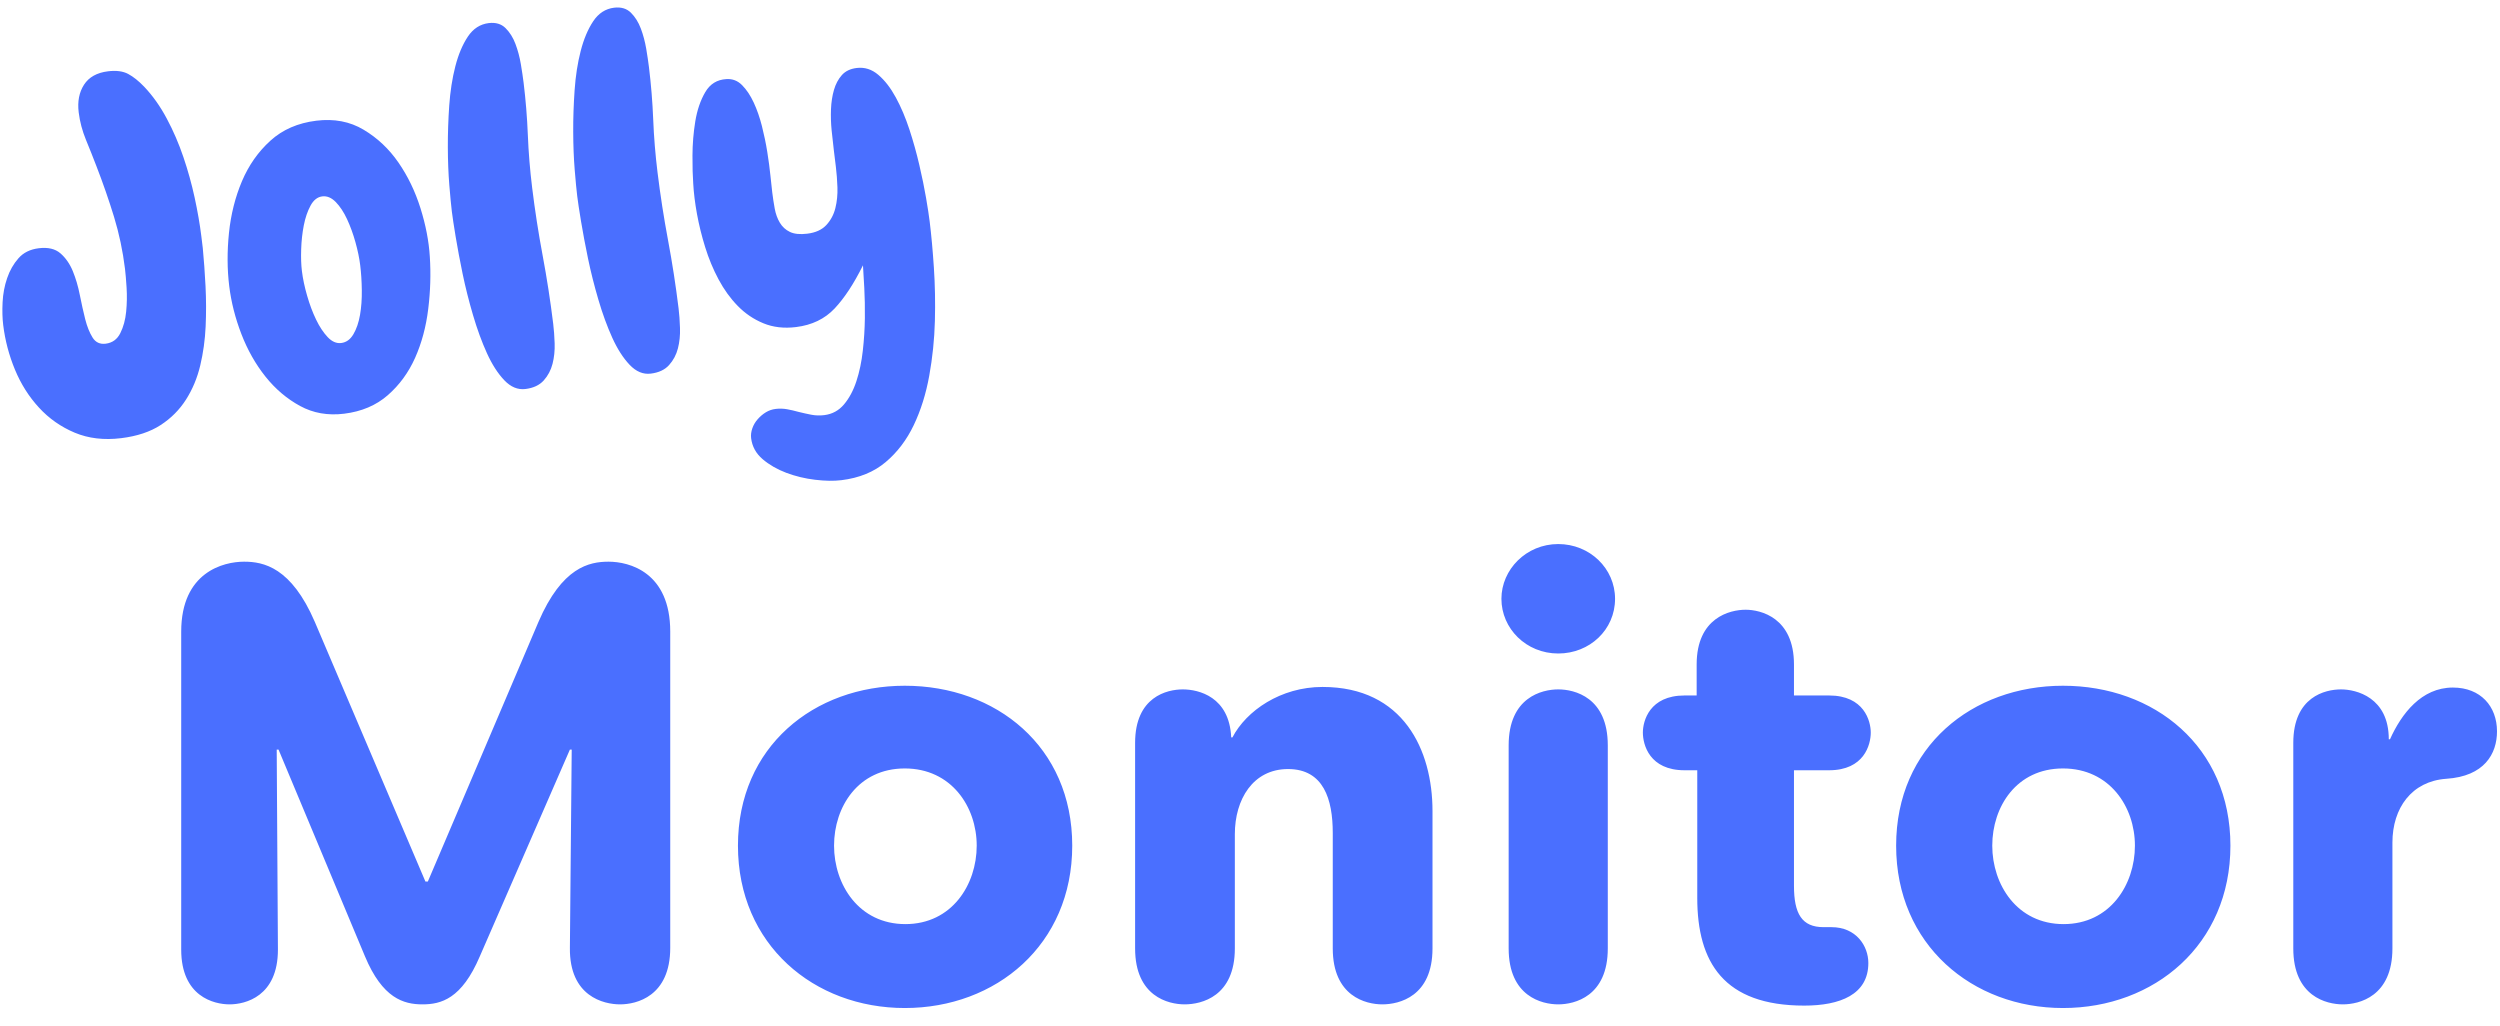 <?xml version="1.0" encoding="UTF-8"?>
<svg width="95px" height="39px" viewBox="0 0 95 39" version="1.1" xmlns="http://www.w3.org/2000/svg"
>
    <!-- Generator: sketchtool 63.1 (101010) - https://sketch.com -->
    <title>532122C8-B313-4A73-9994-03C8CD1C1A10</title>
    <desc>Created with sketchtool.</desc>
    <g id="HomePage" stroke="none" stroke-width="1" fill="none" fill-rule="evenodd">
        <g id="Desktop-HD" transform="translate(-261, -21)" fill="#4A6FFF" fill-rule="nonzero">
            <g id="Logo_Blue" transform="translate(260, 19)">
                <g id="Group-2">
                    <path d="M24.563,40.166 C25.183,40.166 26.469,39.866 26.469,38.017 L26.469,26.002 C26.469,23.737 24.907,23.344 24.126,23.344 C23.391,23.344 22.357,23.552 21.462,25.632 L17.258,35.499 L17.166,35.499 L12.963,25.632 C12.067,23.552 11.01,23.344 10.275,23.344 C9.494,23.344 7.886,23.737 7.886,26.002 L7.886,38.087 C7.886,39.866 9.126,40.166 9.724,40.166 C10.321,40.166 11.561,39.866 11.561,38.087 L11.515,30.484 L11.584,30.484 L14.869,38.341 C15.535,39.935 16.339,40.166 17.051,40.166 C17.763,40.166 18.544,39.958 19.233,38.341 L22.656,30.484 L22.725,30.484 L22.656,38.017 C22.633,39.866 23.942,40.166 24.563,40.166 Z M35.382,40.305 C38.85,40.305 41.745,37.902 41.745,34.135 C41.745,30.369 38.85,28.058 35.382,28.058 C31.936,28.058 29.042,30.369 29.042,34.135 C29.042,37.902 31.936,40.305 35.382,40.305 Z M35.405,37.116 C33.636,37.116 32.694,35.614 32.694,34.135 C32.694,32.656 33.613,31.201 35.382,31.201 C37.15,31.201 38.115,32.656 38.115,34.135 C38.115,35.614 37.173,37.116 35.405,37.116 Z M53.528,40.166 C54.172,40.166 55.435,39.866 55.435,38.04 L55.435,32.818 C55.435,30.507 54.332,28.104 51.254,28.104 C49.669,28.104 48.36,29.006 47.832,30.022 L47.786,30.022 C47.717,28.474 46.545,28.197 45.948,28.197 C45.351,28.197 44.134,28.474 44.134,30.23 L44.134,38.04 C44.134,39.866 45.397,40.166 46.017,40.166 C46.66,40.166 47.924,39.866 47.924,38.04 L47.924,33.696 C47.924,32.379 48.613,31.224 49.945,31.224 C51.3,31.224 51.645,32.379 51.645,33.65 L51.645,38.04 C51.645,39.866 52.908,40.166 53.528,40.166 Z M60.213,26.833 C61.407,26.833 62.372,25.932 62.372,24.754 C62.372,23.598 61.407,22.674 60.213,22.674 C58.995,22.674 58.054,23.645 58.054,24.754 C58.054,25.886 58.995,26.833 60.213,26.833 Z M60.213,40.166 C60.833,40.166 62.096,39.866 62.096,38.04 L62.096,30.323 C62.096,28.497 60.833,28.197 60.213,28.197 C59.593,28.197 58.329,28.497 58.329,30.323 L58.329,38.04 C58.329,39.866 59.593,40.166 60.213,40.166 Z M69.562,40.213 C70.917,40.213 71.997,39.797 71.997,38.595 C71.997,37.948 71.537,37.232 70.596,37.232 L70.297,37.232 L70.297,37.232 C69.47,37.232 69.171,36.723 69.171,35.66 L69.171,31.27 L70.504,31.27 C71.836,31.27 72.089,30.3 72.089,29.837 C72.089,29.398 71.836,28.428 70.504,28.428 L69.171,28.428 L69.171,27.249 C69.171,25.47 67.908,25.17 67.334,25.17 C66.736,25.17 65.473,25.47 65.473,27.249 L65.473,28.428 L65.014,28.428 C63.681,28.428 63.429,29.398 63.429,29.837 C63.429,30.3 63.681,31.27 65.014,31.27 L65.496,31.27 L65.496,36.123 C65.496,38.572 66.507,40.213 69.562,40.213 Z M79.393,40.305 C82.862,40.305 85.756,37.902 85.756,34.135 C85.756,30.369 82.862,28.058 79.393,28.058 C75.948,28.058 73.053,30.369 73.053,34.135 C73.053,37.902 75.948,40.305 79.393,40.305 Z M79.416,37.116 C77.647,37.116 76.706,35.614 76.706,34.135 C76.706,32.656 77.624,31.201 79.393,31.201 C81.162,31.201 82.127,32.656 82.127,34.135 C82.127,35.614 81.185,37.116 79.416,37.116 Z M90.029,40.166 C90.649,40.166 91.912,39.866 91.912,38.04 L91.912,34.02 C91.912,32.703 92.647,31.686 93.957,31.594 C95.404,31.501 95.886,30.646 95.886,29.791 C95.886,28.844 95.266,28.127 94.209,28.127 C93.015,28.127 92.257,29.121 91.82,30.092 L91.774,30.092 C91.774,28.497 90.534,28.197 89.96,28.197 C89.362,28.197 88.145,28.474 88.145,30.23 L88.145,38.04 C88.145,39.866 89.408,40.166 90.029,40.166 Z"
                          id="Monitor"></path>
                    <path d="M4.949,17.004 C5.558,17.004 6.075,16.9 6.501,16.692 C6.927,16.484 7.285,16.202 7.577,15.847 C7.869,15.492 8.101,15.085 8.271,14.627 C8.441,14.168 8.569,13.687 8.654,13.185 C8.739,12.684 8.8,12.176 8.837,11.662 C8.873,11.148 8.898,10.664 8.91,10.211 L8.91,10.211 L8.91,9.752 C8.91,9.299 8.885,8.807 8.837,8.274 C8.788,7.742 8.709,7.213 8.599,6.686 C8.49,6.16 8.341,5.652 8.152,5.163 C7.964,4.673 7.73,4.238 7.45,3.859 C7.267,3.614 7.085,3.428 6.902,3.299 C6.72,3.171 6.47,3.106 6.154,3.106 C5.728,3.106 5.406,3.238 5.187,3.501 C4.968,3.764 4.858,4.104 4.858,4.52 C4.858,4.875 4.907,5.23 5.004,5.585 C5.102,5.94 5.193,6.289 5.278,6.631 C5.448,7.304 5.591,7.968 5.707,8.623 C5.822,9.278 5.88,9.948 5.88,10.633 C5.88,10.805 5.871,11.043 5.853,11.349 C5.835,11.655 5.792,11.958 5.725,12.258 C5.658,12.558 5.552,12.818 5.406,13.038 C5.26,13.259 5.059,13.369 4.803,13.369 C4.584,13.369 4.429,13.271 4.338,13.075 C4.247,12.879 4.183,12.638 4.146,12.35 C4.11,12.062 4.08,11.75 4.055,11.414 C4.031,11.077 3.979,10.765 3.9,10.477 C3.821,10.19 3.693,9.948 3.517,9.752 C3.34,9.556 3.076,9.459 2.723,9.459 C2.394,9.459 2.124,9.553 1.911,9.743 C1.698,9.933 1.524,10.165 1.391,10.441 C1.257,10.716 1.163,11.013 1.108,11.331 C1.053,11.649 1.026,11.937 1.026,12.194 C1.026,12.781 1.105,13.36 1.263,13.929 C1.421,14.498 1.664,15.012 1.993,15.471 C2.321,15.93 2.732,16.3 3.225,16.582 C3.718,16.863 4.292,17.004 4.949,17.004 Z M13.472,17.114 C14.141,17.114 14.719,16.949 15.206,16.618 C15.693,16.288 16.094,15.86 16.411,15.333 C16.727,14.807 16.967,14.213 17.131,13.553 C17.296,12.892 17.396,12.237 17.433,11.588 C17.469,11.001 17.426,10.376 17.305,9.716 C17.183,9.055 16.976,8.446 16.684,7.889 C16.392,7.332 16.006,6.867 15.525,6.494 C15.045,6.12 14.464,5.934 13.783,5.934 C13.077,5.934 12.469,6.114 11.958,6.475 C11.446,6.836 11.027,7.301 10.698,7.87 C10.37,8.44 10.126,9.07 9.968,9.761 C9.81,10.453 9.731,11.123 9.731,11.772 C9.731,12.384 9.81,13.005 9.968,13.635 C10.126,14.265 10.364,14.838 10.68,15.352 C10.996,15.866 11.386,16.288 11.848,16.618 C12.31,16.949 12.852,17.114 13.472,17.114 Z M13.691,14.434 C13.509,14.434 13.348,14.339 13.208,14.149 C13.068,13.959 12.949,13.721 12.852,13.433 C12.754,13.146 12.678,12.83 12.624,12.488 C12.569,12.145 12.542,11.827 12.542,11.533 C12.542,11.301 12.566,11.028 12.615,10.716 C12.663,10.404 12.733,10.107 12.824,9.826 C12.916,9.544 13.031,9.306 13.171,9.11 C13.311,8.914 13.472,8.816 13.655,8.816 C13.837,8.816 13.998,8.908 14.138,9.091 C14.278,9.275 14.394,9.507 14.485,9.789 C14.576,10.07 14.646,10.373 14.695,10.698 C14.744,11.022 14.768,11.319 14.768,11.588 C14.768,11.882 14.75,12.197 14.713,12.534 C14.677,12.87 14.616,13.179 14.531,13.461 C14.446,13.742 14.333,13.975 14.193,14.158 C14.053,14.342 13.886,14.434 13.691,14.434 Z M20.426,17.022 C20.73,17.022 20.973,16.943 21.156,16.784 C21.338,16.625 21.475,16.429 21.566,16.196 C21.657,15.964 21.715,15.71 21.74,15.434 C21.764,15.159 21.776,14.911 21.776,14.691 C21.776,13.81 21.749,12.934 21.694,12.065 C21.639,11.196 21.612,10.327 21.612,9.459 C21.612,8.785 21.639,8.115 21.694,7.448 C21.749,6.781 21.776,6.117 21.776,5.456 C21.776,5.26 21.77,5.025 21.758,4.749 C21.746,4.474 21.709,4.211 21.648,3.96 C21.588,3.709 21.487,3.495 21.347,3.317 C21.207,3.14 21.004,3.051 20.736,3.051 C20.407,3.051 20.124,3.189 19.887,3.464 C19.65,3.74 19.446,4.095 19.276,4.529 C19.105,4.964 18.969,5.447 18.865,5.98 C18.762,6.512 18.68,7.035 18.619,7.549 C18.558,8.063 18.518,8.541 18.5,8.981 C18.482,9.422 18.473,9.758 18.473,9.991 C18.473,10.199 18.482,10.52 18.5,10.955 C18.518,11.389 18.549,11.867 18.591,12.387 C18.634,12.907 18.701,13.442 18.792,13.993 C18.883,14.544 18.999,15.043 19.139,15.489 C19.279,15.936 19.455,16.303 19.668,16.591 C19.881,16.879 20.134,17.022 20.426,17.022 Z M25.225,17.022 C25.53,17.022 25.773,16.943 25.955,16.784 C26.138,16.625 26.275,16.429 26.366,16.196 C26.457,15.964 26.515,15.71 26.539,15.434 C26.564,15.159 26.576,14.911 26.576,14.691 C26.576,13.81 26.549,12.934 26.494,12.065 C26.439,11.196 26.412,10.327 26.412,9.459 C26.412,8.785 26.439,8.115 26.494,7.448 C26.549,6.781 26.576,6.117 26.576,5.456 C26.576,5.26 26.57,5.025 26.558,4.749 C26.545,4.474 26.509,4.211 26.448,3.96 C26.387,3.709 26.287,3.495 26.147,3.317 C26.007,3.14 25.803,3.051 25.536,3.051 C25.207,3.051 24.924,3.189 24.687,3.464 C24.45,3.74 24.246,4.095 24.076,4.529 C23.905,4.964 23.768,5.447 23.665,5.98 C23.562,6.512 23.479,7.035 23.419,7.549 C23.358,8.063 23.318,8.541 23.3,8.981 C23.282,9.422 23.273,9.758 23.273,9.991 C23.273,10.199 23.282,10.52 23.3,10.955 C23.318,11.389 23.349,11.867 23.391,12.387 C23.434,12.907 23.501,13.442 23.592,13.993 C23.683,14.544 23.799,15.043 23.939,15.489 C24.079,15.936 24.255,16.303 24.468,16.591 C24.681,16.879 24.933,17.022 25.225,17.022 Z M31.923,21.924 C32.605,21.924 33.189,21.765 33.675,21.447 C34.162,21.129 34.573,20.706 34.907,20.18 C35.242,19.654 35.512,19.057 35.719,18.39 C35.926,17.723 36.081,17.044 36.185,16.352 C36.288,15.661 36.358,14.988 36.394,14.333 C36.431,13.678 36.449,13.094 36.449,12.58 C36.449,12.359 36.44,12.056 36.422,11.671 C36.404,11.285 36.37,10.863 36.321,10.404 C36.273,9.945 36.203,9.483 36.112,9.018 C36.02,8.553 35.899,8.127 35.747,7.742 C35.595,7.356 35.409,7.044 35.19,6.806 C34.971,6.567 34.709,6.448 34.405,6.448 C34.162,6.448 33.964,6.515 33.812,6.65 C33.66,6.784 33.538,6.959 33.447,7.173 C33.356,7.387 33.289,7.626 33.246,7.889 C33.204,8.152 33.179,8.418 33.173,8.687 C33.167,8.957 33.164,9.214 33.164,9.459 L33.164,9.459 L33.164,10.083 C33.164,10.327 33.152,10.588 33.128,10.863 C33.103,11.138 33.046,11.395 32.954,11.634 C32.863,11.873 32.723,12.072 32.535,12.231 C32.346,12.39 32.094,12.469 31.777,12.469 C31.497,12.469 31.281,12.42 31.129,12.322 C30.977,12.225 30.865,12.093 30.792,11.928 C30.719,11.763 30.676,11.576 30.664,11.368 C30.652,11.16 30.646,10.952 30.646,10.744 C30.646,10.597 30.649,10.386 30.655,10.11 C30.661,9.835 30.658,9.532 30.646,9.201 C30.634,8.871 30.606,8.538 30.564,8.201 C30.521,7.864 30.454,7.555 30.363,7.274 C30.272,6.992 30.153,6.757 30.007,6.567 C29.861,6.377 29.672,6.276 29.441,6.264 C29.088,6.24 28.802,6.371 28.583,6.659 C28.364,6.946 28.194,7.298 28.072,7.714 C27.951,8.131 27.863,8.556 27.808,8.99 C27.753,9.425 27.72,9.777 27.707,10.046 C27.683,10.401 27.683,10.79 27.707,11.212 C27.732,11.634 27.783,12.065 27.863,12.506 C27.942,12.947 28.06,13.372 28.218,13.782 C28.377,14.192 28.577,14.556 28.821,14.874 C29.064,15.193 29.359,15.45 29.706,15.645 C30.053,15.841 30.457,15.939 30.919,15.939 C31.528,15.939 32.042,15.765 32.462,15.416 C32.881,15.067 33.304,14.568 33.73,13.92 C33.718,14.14 33.7,14.428 33.675,14.783 C33.651,15.138 33.611,15.517 33.557,15.921 C33.502,16.325 33.426,16.732 33.328,17.142 C33.231,17.552 33.103,17.925 32.945,18.262 C32.787,18.598 32.595,18.87 32.37,19.079 C32.145,19.287 31.881,19.391 31.576,19.391 C31.406,19.391 31.245,19.366 31.093,19.317 C30.941,19.268 30.786,19.213 30.627,19.152 C30.481,19.091 30.338,19.039 30.199,18.996 C30.059,18.953 29.916,18.932 29.77,18.932 C29.636,18.932 29.508,18.959 29.386,19.014 C29.265,19.069 29.152,19.143 29.049,19.235 C28.945,19.326 28.863,19.433 28.802,19.556 C28.742,19.678 28.711,19.801 28.711,19.923 C28.711,20.241 28.824,20.523 29.049,20.768 C29.274,21.012 29.551,21.22 29.879,21.392 C30.208,21.563 30.557,21.695 30.929,21.786 C31.3,21.878 31.631,21.924 31.923,21.924 Z"
                          id="Jolly"
                          transform="translate(18.737, 12.488) rotate(-7) translate(-18.737, -12.488) "></path>
                </g>
            </g>
        </g>
    </g>
</svg>